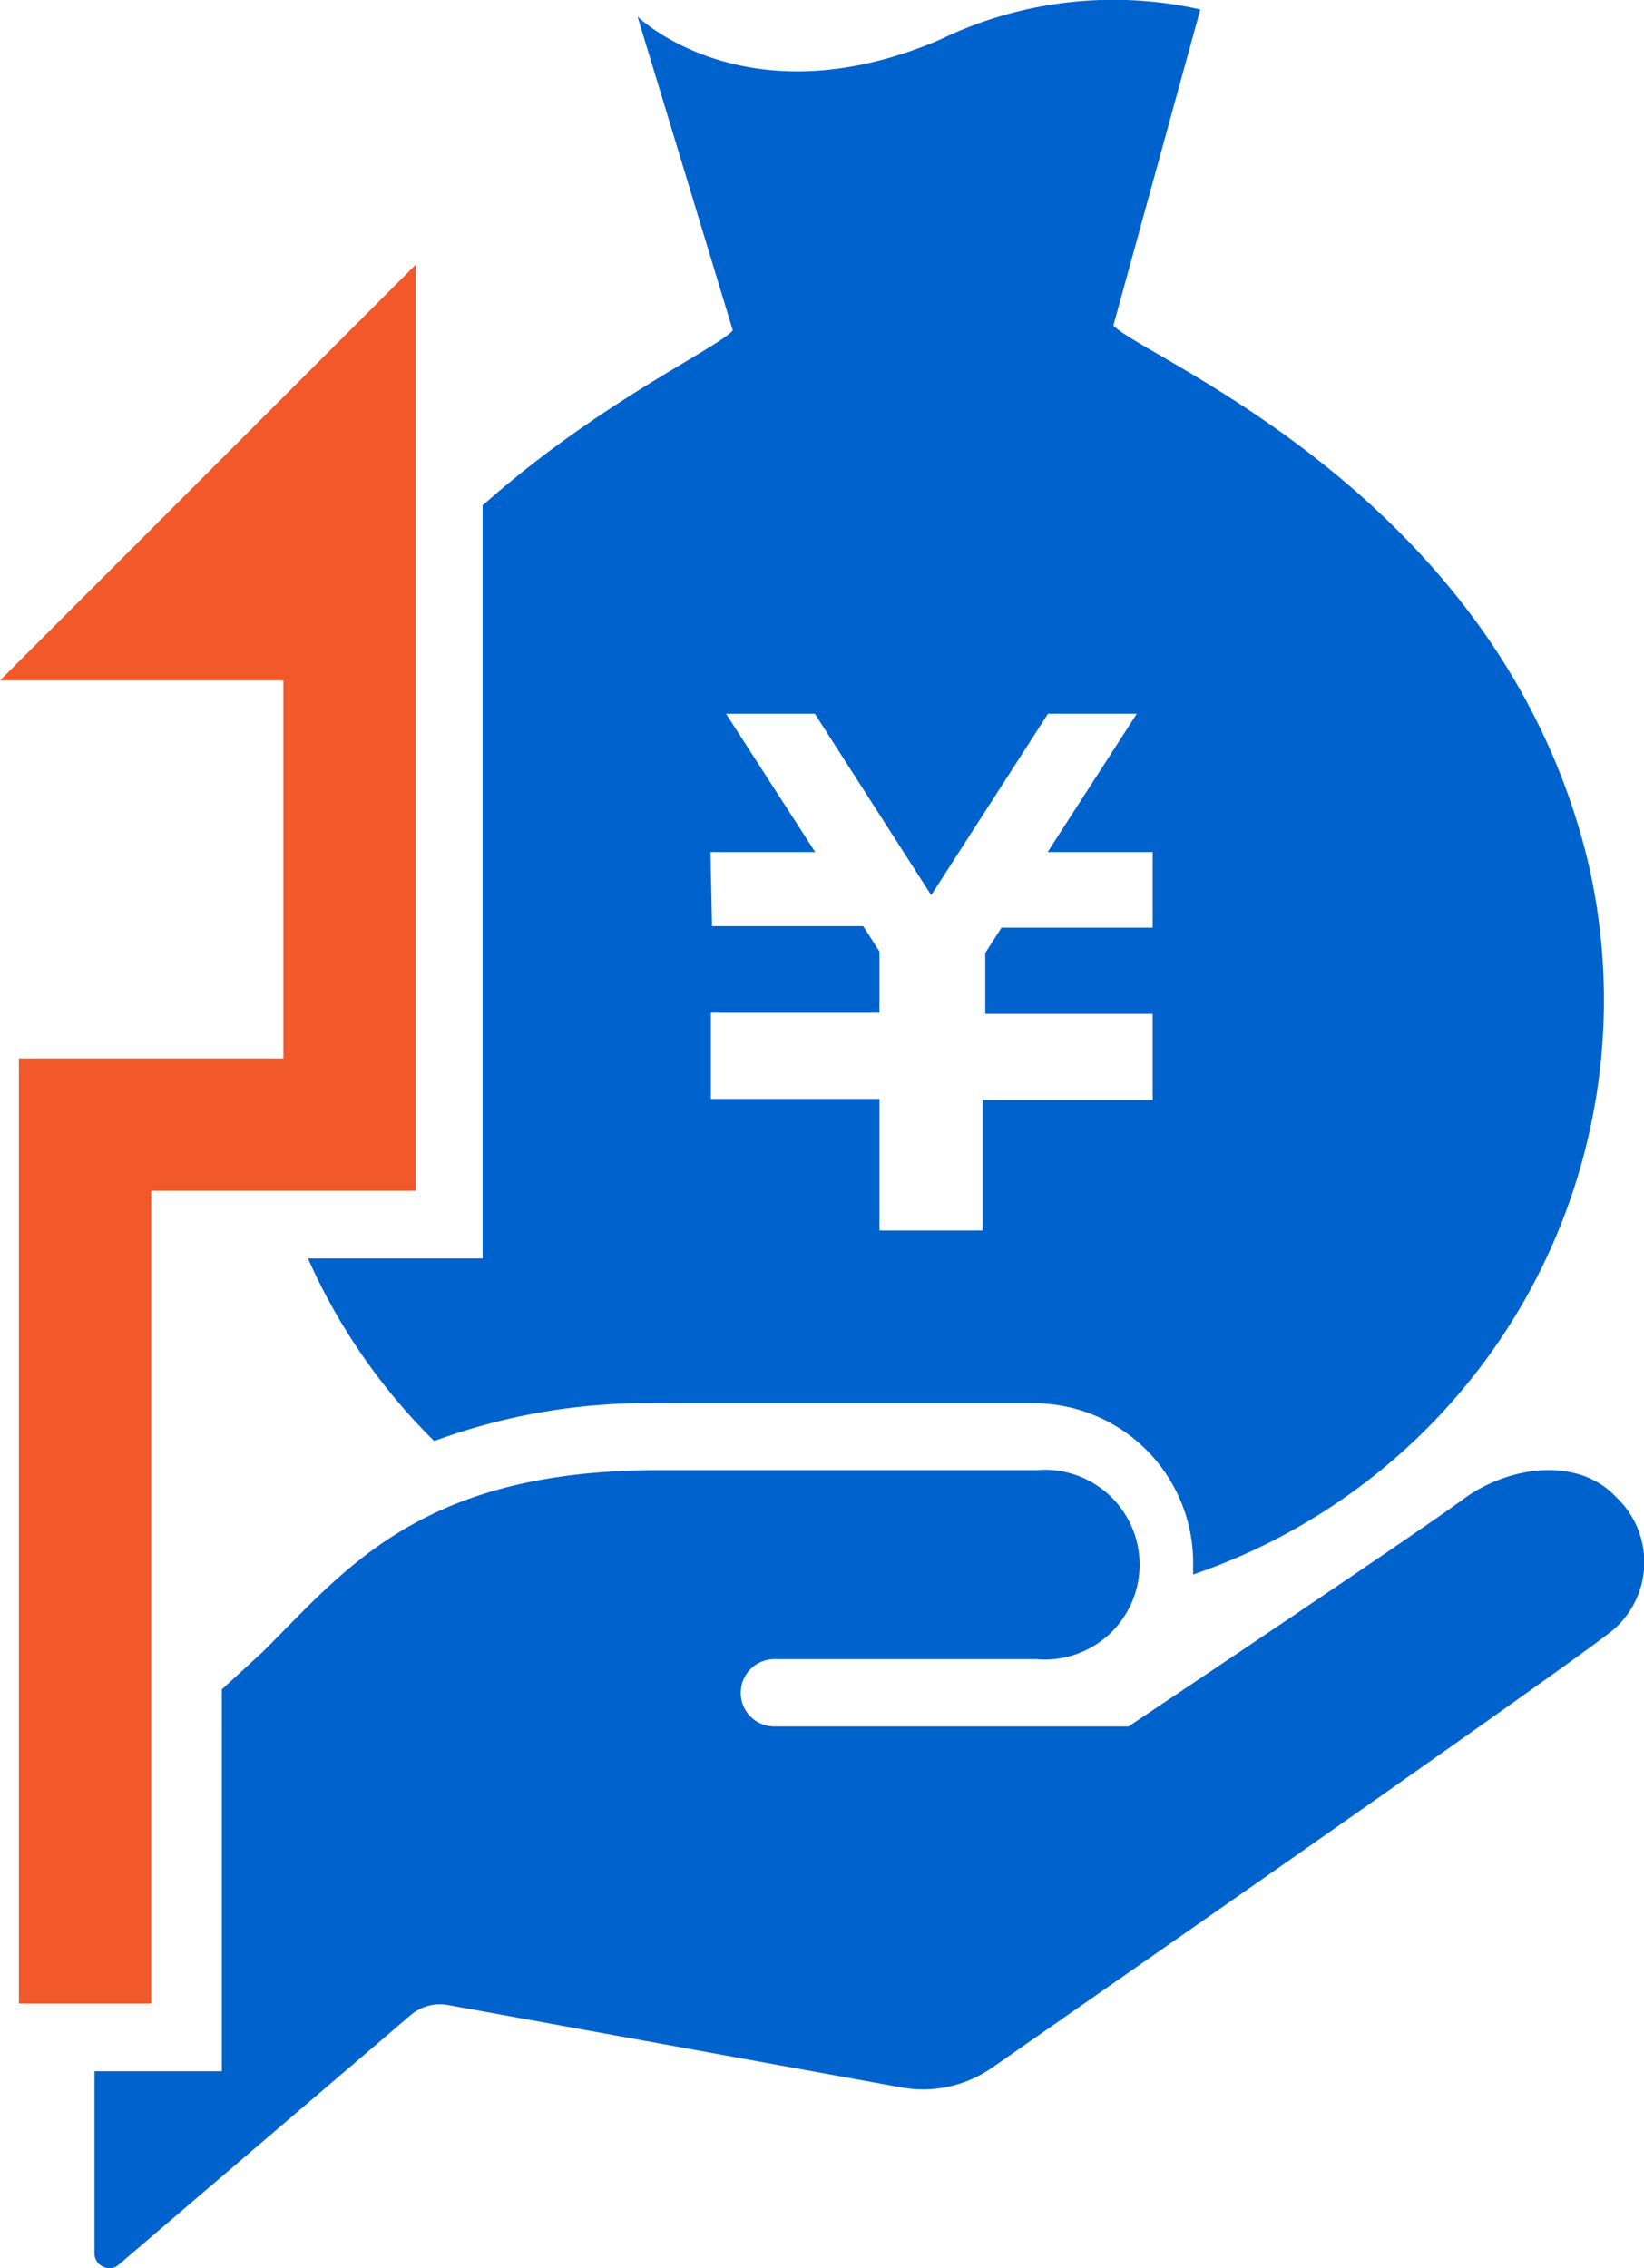 <svg xmlns="http://www.w3.org/2000/svg" viewBox="0 0 43.5 60" width="43.5" height="60"><defs><style>.cls-1{fill:#0062cc;}.cls-2{fill:#f1592a;}</style></defs><g id="レイヤー_2" data-name="レイヤー 2"><g id="レイヤー_1-2" data-name="レイヤー 1"><path class="cls-1" d="M12.8,33.29H8.15a15.75,15.75,0,0,0,3.34,4.83,16.23,16.23,0,0,1,5.86-1h10a4.22,4.22,0,0,1,4.22,4.22c0,.1,0,.21,0,.31A16.06,16.06,0,0,0,42,22.72C39.63,13.1,30.28,9.49,29.46,8.61L31.76.25a10.51,10.51,0,0,0-6.89.8c-5.12,2.19-8-.61-8-.61l2.52,8.3c-.43.49-3.56,1.91-6.62,4.63V33.29Zm6-10.75h2.77l-2.36-3.66h2.35l3.08,4.8,3.09-4.8h2.35l-2.36,3.66H30.5v2h-4l-.43.67v1.61H30.5v2.28H26v3.45H23.27V29.07H18.81V26.79h4.46V25.17l-.43-.67h-4Z"/><polygon class="cls-2" points="0 18 7.5 18 7.5 20.93 7.5 28 6.71 28 0.5 28 0.5 53 2.5 53 4 53 4 46.2 4 31.5 7.46 31.5 11 31.5 11 15.15 11 7 0 18"/><path class="cls-1" d="M42.76,39.6c-1-1.07-2.83-.84-4.06.07s-8.84,6-8.84,6h-9.4a.89.89,0,1,1,.06-1.78l0,0h6.9a2.51,2.51,0,1,0,0-5h-10c-6.27,0-8.26,2.61-10.46,4.8l-1.09,1V54.79H2.5v4.82a.38.38,0,0,0,.23.35.36.36,0,0,0,.42-.06l7.71-6.59a1.2,1.2,0,0,1,1-.27l12,2.18a3.2,3.2,0,0,0,2.4-.53S41.56,44.05,42.69,43.11A2.36,2.36,0,0,0,42.76,39.6Z"/></g></g></svg>